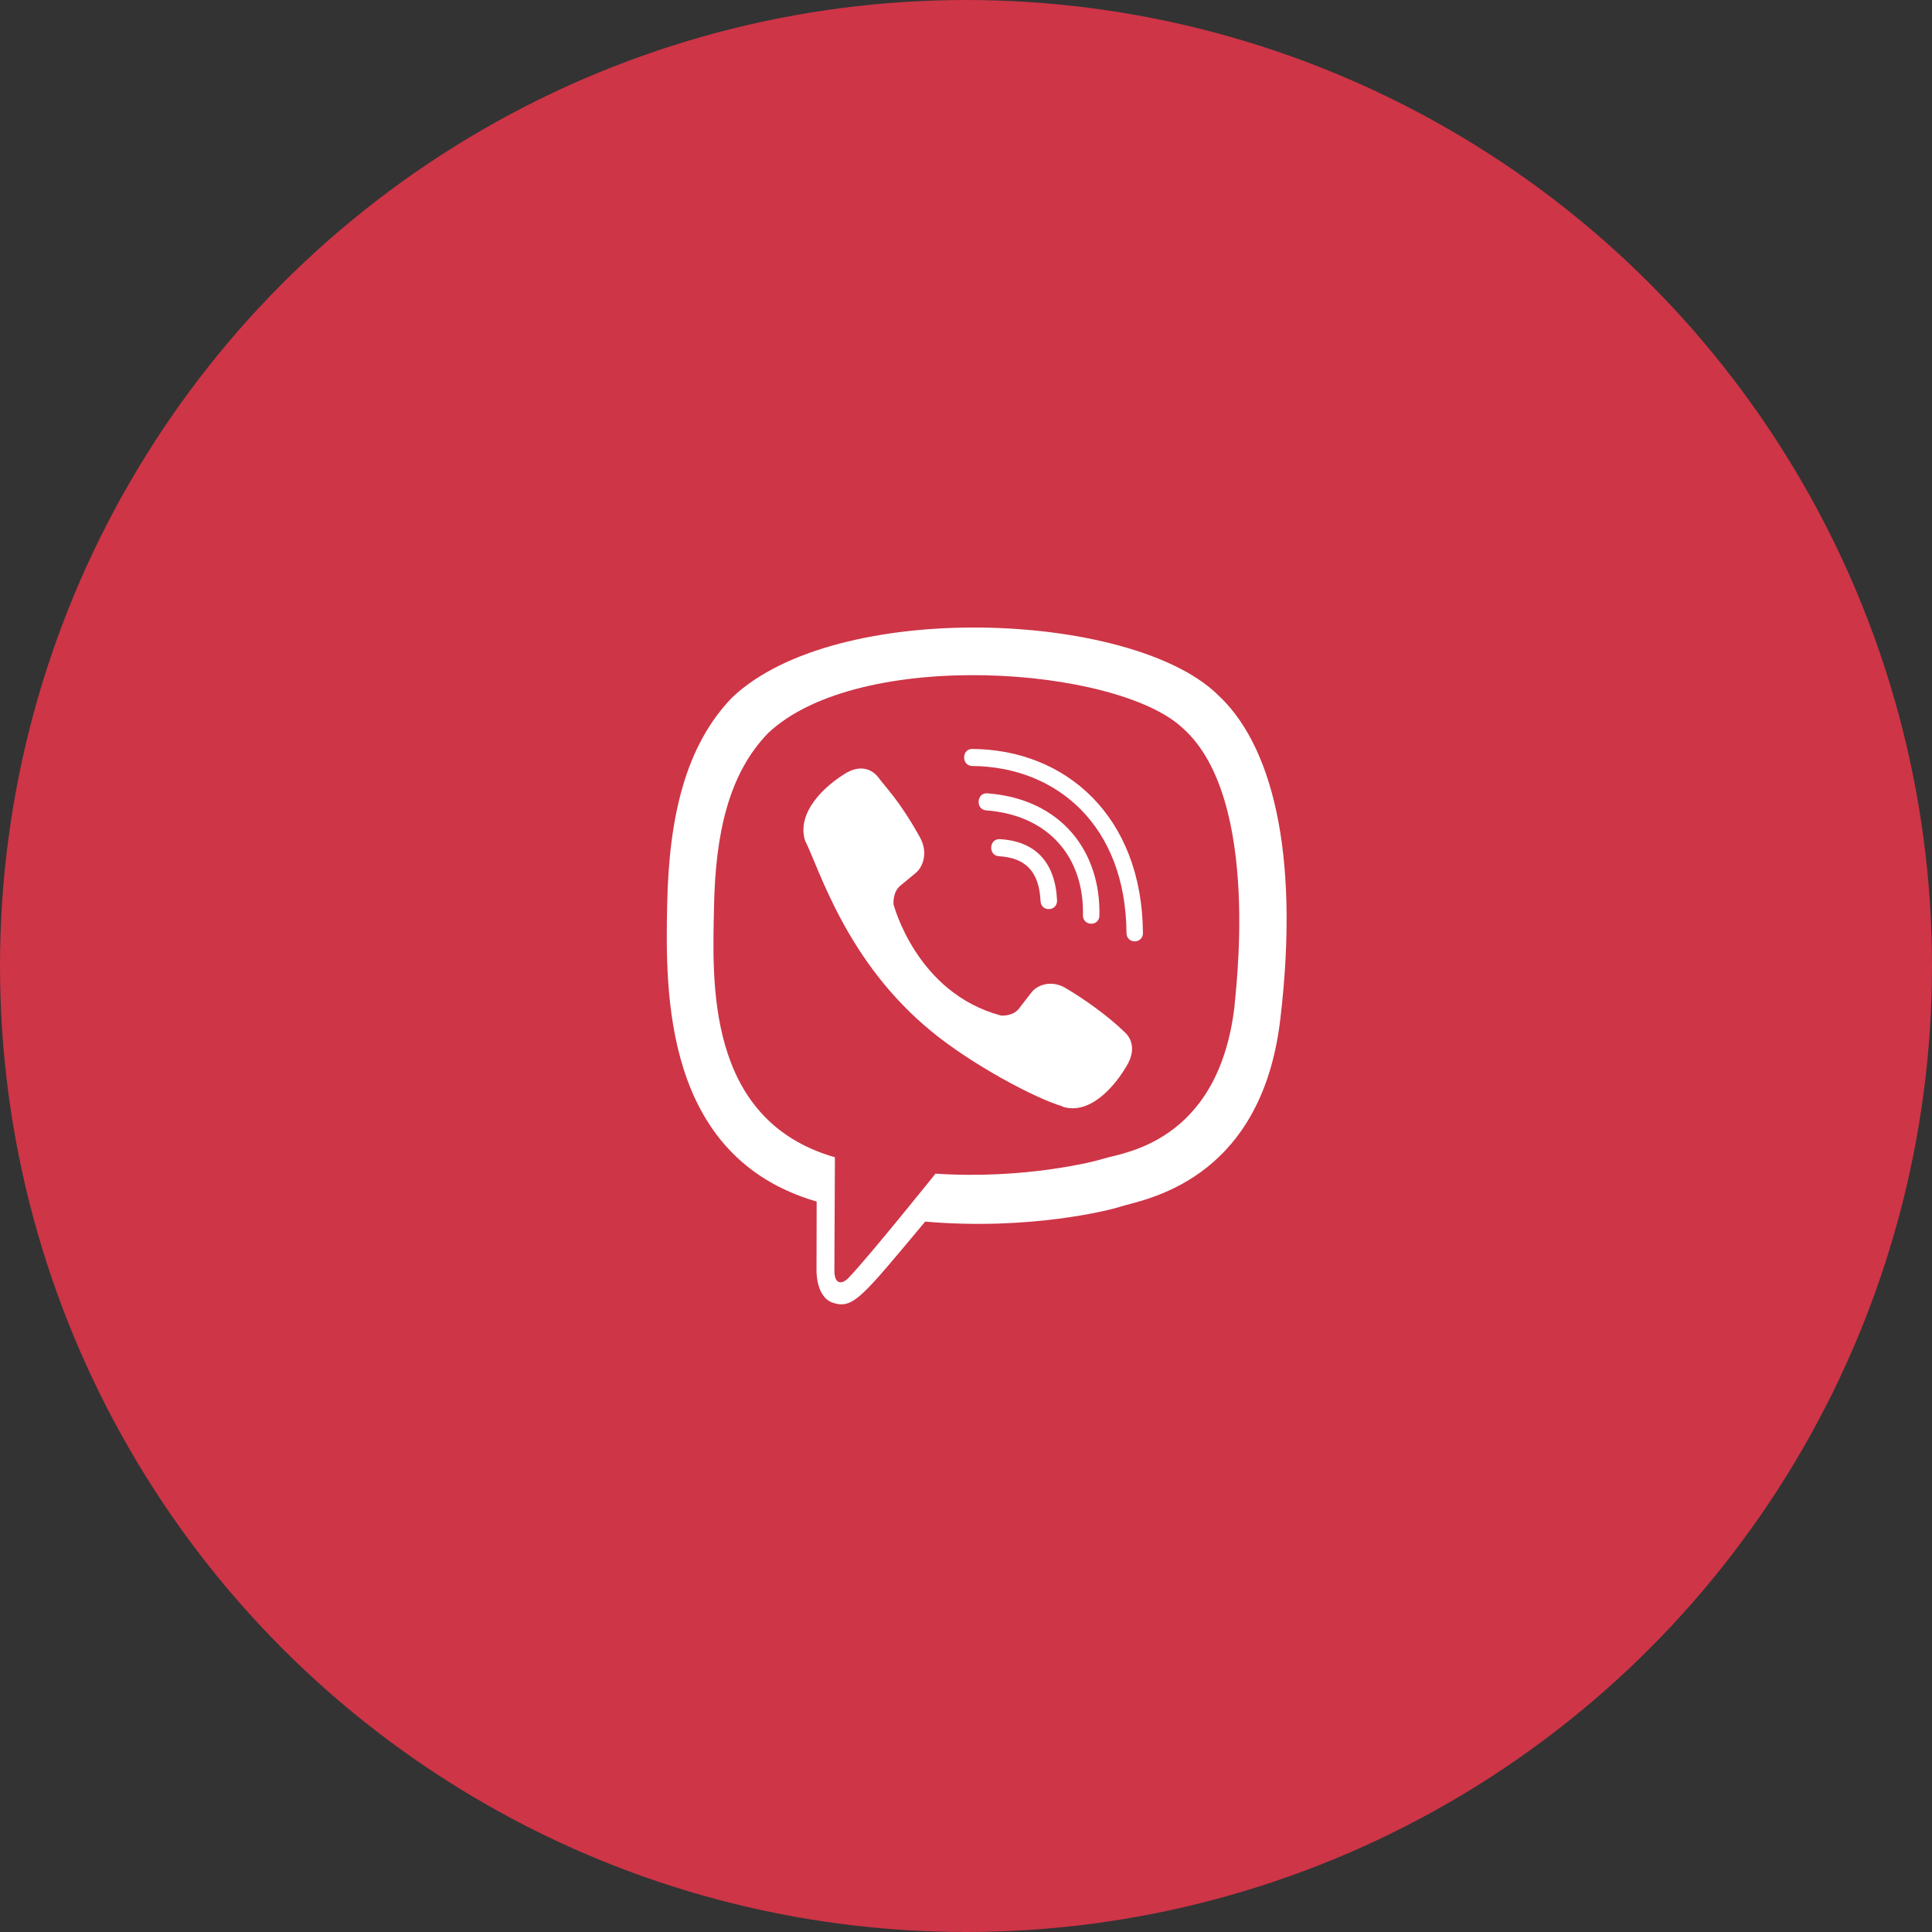 <?xml version="1.0" encoding="UTF-8"?> <svg xmlns="http://www.w3.org/2000/svg" width="40" height="40" viewBox="0 0 40 40" fill="none"><rect x="0" y="0" width="40" height="40" fill="#333333" stroke="none"/> <circle cx="20" cy="20" r="19.75" fill="#CE3547" stroke="#CE3547" stroke-width="0.5"></circle> <g clip-path="url(#clip0)"> <path d="M26.507 21.104C26.925 17.588 26.306 15.369 25.191 14.365L25.192 14.364C23.391 12.65 17.312 12.396 15.158 14.441C14.191 15.442 13.85 16.91 13.813 18.728C13.776 20.546 13.731 23.952 16.905 24.876H16.908L16.905 26.287C16.905 26.287 16.884 26.859 17.249 26.974C17.666 27.109 17.855 26.844 19.155 25.292C21.327 25.48 22.995 25.049 23.185 24.986C23.623 24.839 26.106 24.51 26.507 21.104ZM19.369 24.299C19.369 24.299 17.994 26.014 17.566 26.459C17.426 26.603 17.273 26.59 17.275 26.303C17.275 26.114 17.286 23.96 17.286 23.96C14.595 23.189 14.753 20.289 14.783 18.771C14.812 17.254 15.089 16.011 15.908 15.173C17.798 13.402 23.128 13.798 24.486 15.074C26.146 16.546 25.555 20.704 25.558 20.846C25.217 23.689 23.206 23.869 22.836 23.992C22.678 24.045 21.211 24.422 19.369 24.299Z" fill="white"></path> <path d="M20.129 15.506C19.905 15.506 19.905 15.856 20.129 15.859C21.872 15.873 23.307 17.087 23.323 19.315C23.323 19.55 23.667 19.547 23.664 19.312H23.663C23.645 16.912 22.078 15.52 20.129 15.506Z" fill="white"></path> <path d="M22.421 18.946C22.416 19.178 22.76 19.189 22.762 18.954C22.791 17.631 21.975 16.54 20.441 16.425C20.217 16.409 20.194 16.762 20.418 16.778C21.747 16.879 22.448 17.787 22.421 18.946Z" fill="white"></path> <path d="M22.054 20.452C21.766 20.285 21.472 20.389 21.351 20.553L21.097 20.881C20.968 21.048 20.727 21.026 20.727 21.026C18.969 20.561 18.499 18.721 18.499 18.721C18.499 18.721 18.477 18.472 18.639 18.338L18.956 18.076C19.114 17.95 19.215 17.646 19.053 17.348C18.622 16.569 18.332 16.3 18.184 16.093C18.029 15.899 17.796 15.855 17.553 15.986H17.548C17.043 16.282 16.491 16.834 16.668 17.403C16.969 18.002 17.523 19.914 19.29 21.358C20.12 22.041 21.433 22.741 21.991 22.903L21.996 22.911C22.546 23.094 23.08 22.52 23.365 22V21.996C23.492 21.745 23.45 21.507 23.265 21.351C22.937 21.032 22.442 20.679 22.054 20.452Z" fill="white"></path> <path d="M20.682 17.727C21.242 17.76 21.514 18.053 21.543 18.654C21.554 18.889 21.895 18.873 21.885 18.638C21.847 17.853 21.438 17.415 20.701 17.374C20.476 17.361 20.455 17.714 20.682 17.727Z" fill="white"></path> </g> <defs> <clipPath id="clip0"> <rect width="14" height="14" fill="white" transform="translate(13 13)"></rect> </clipPath> </defs> </svg> 